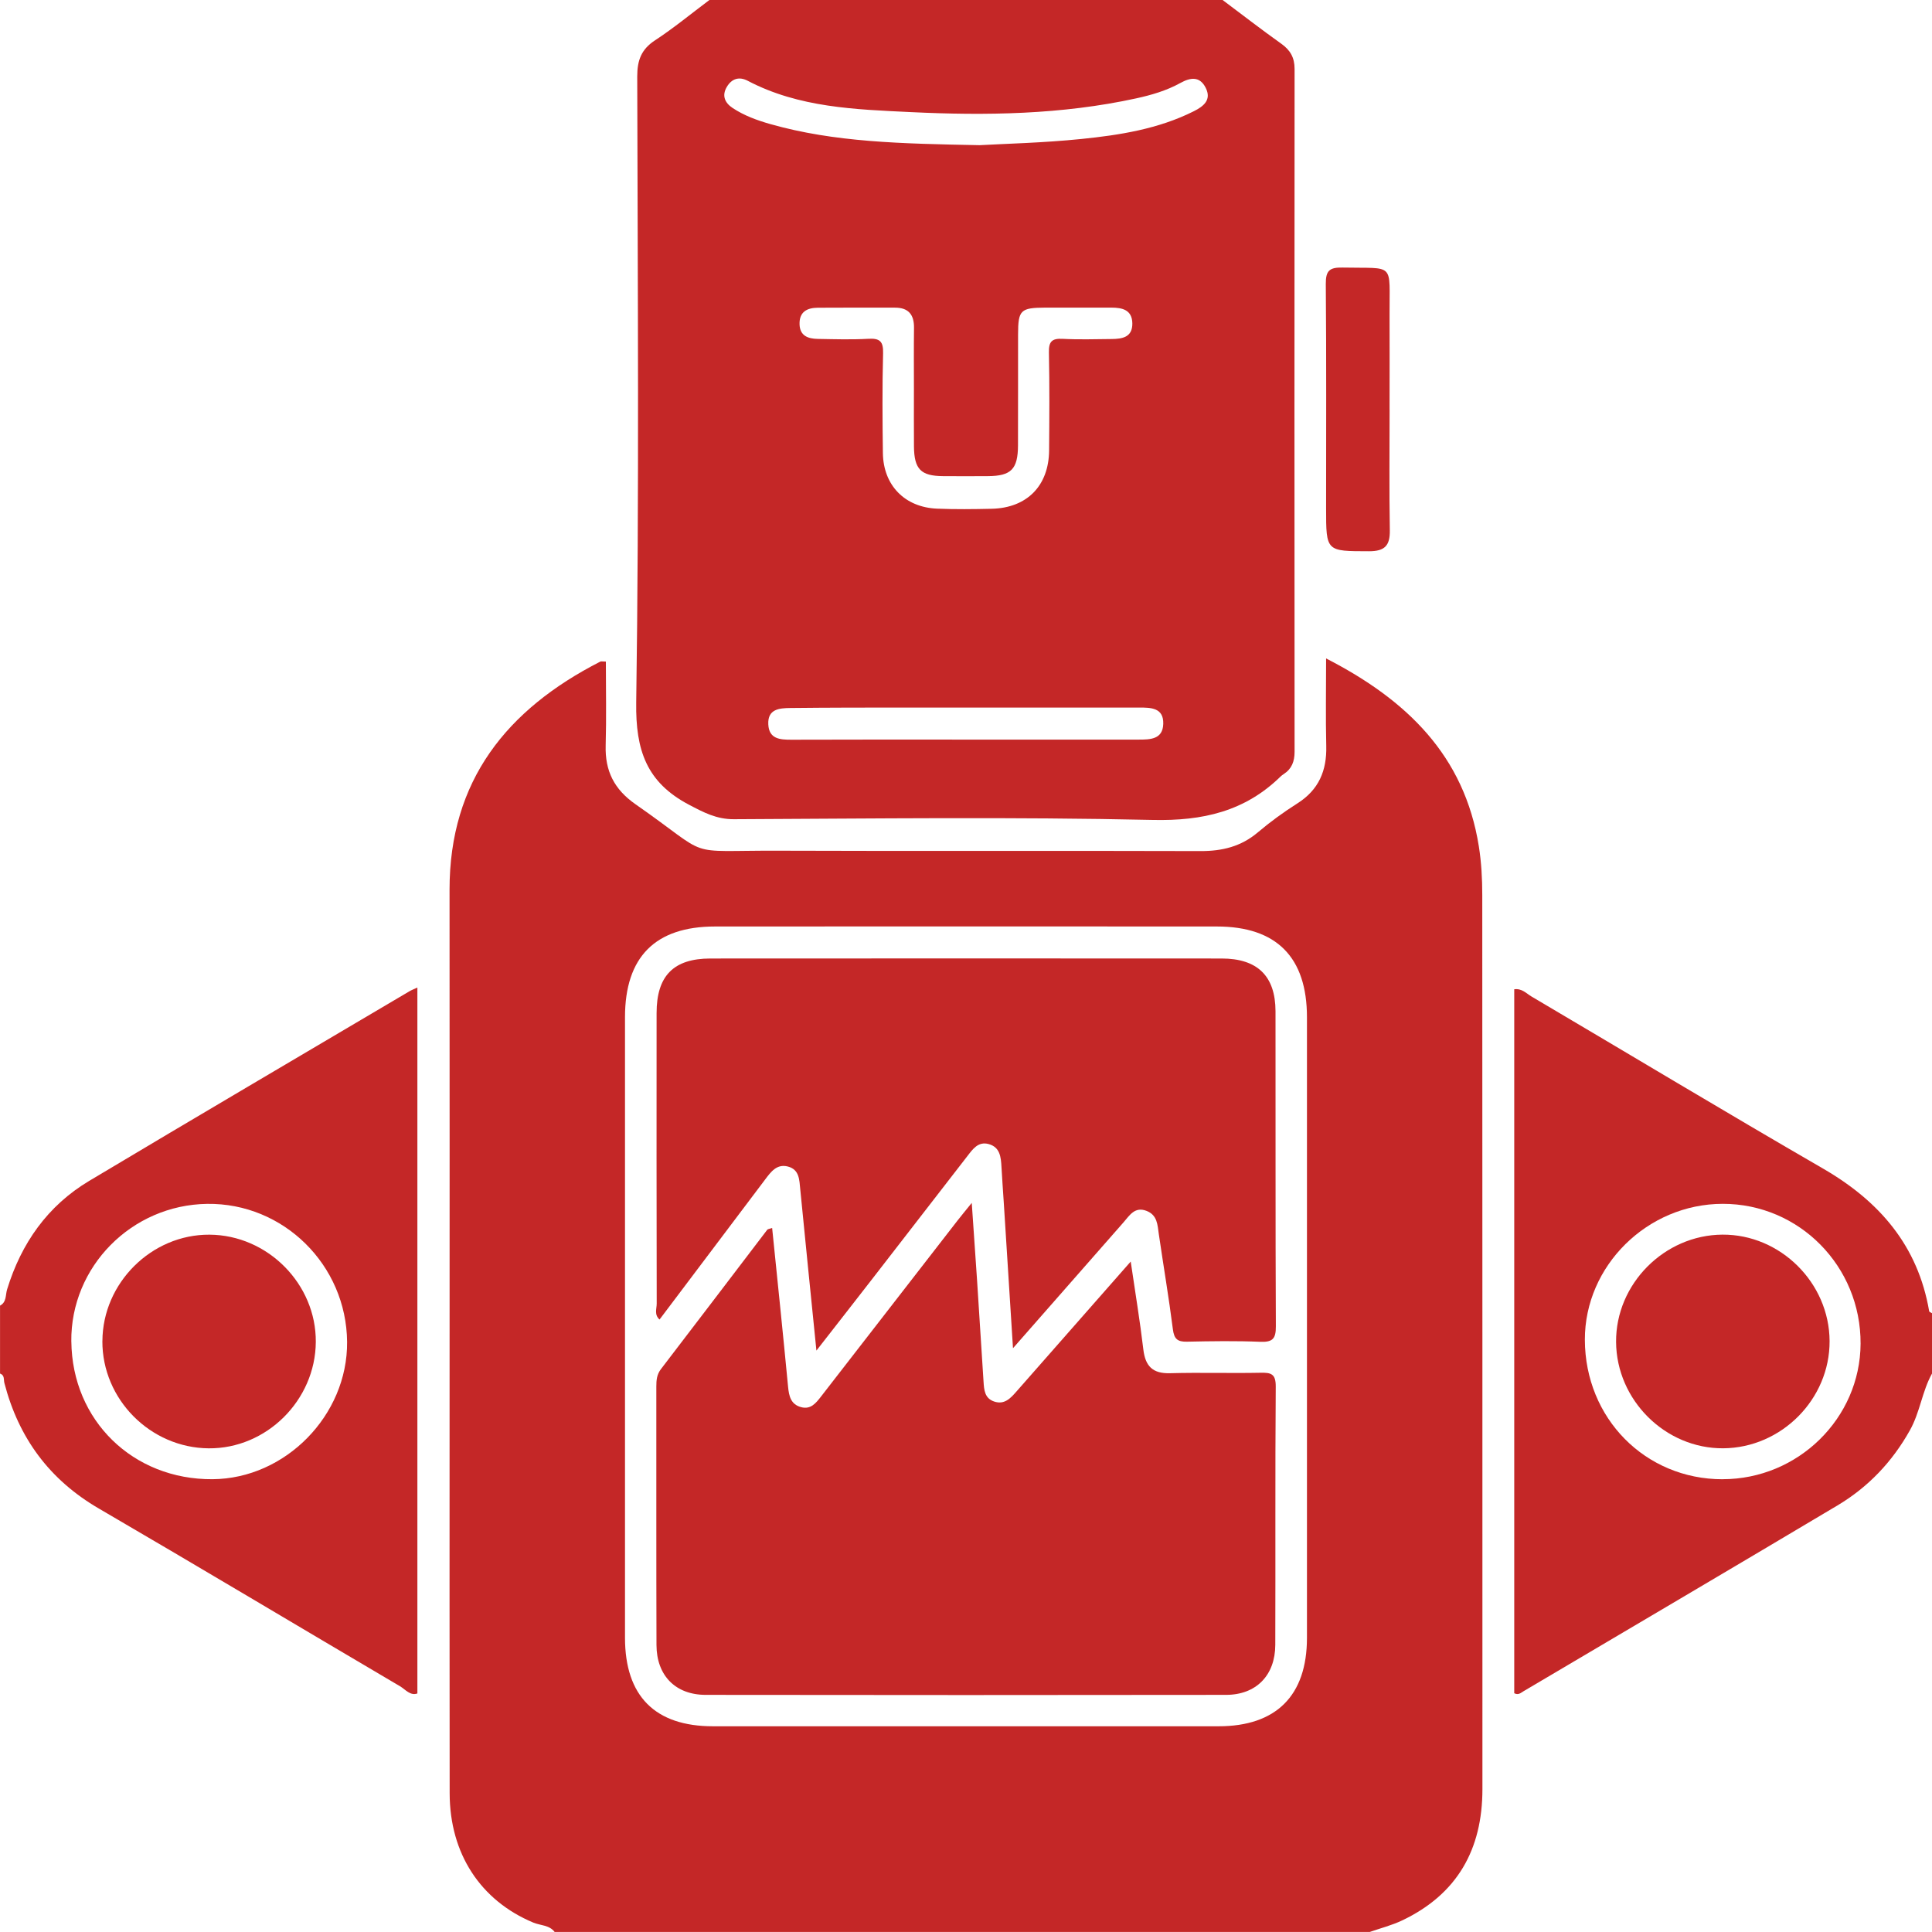 <?xml version="1.0" encoding="UTF-8"?>
<svg xmlns="http://www.w3.org/2000/svg" id="Ebene_2" viewBox="0 0 511.81 511.82">
  <defs>
    <style>
      .cls-1 {
        fill: #c42727;
      }
    </style>
  </defs>
  <g id="AC_Remap_Icons">
    <g id="MAP_Sensor">
      <path class="cls-1" d="M146.95,511.82c-1.42-1.89-3.79-1.71-5.69-2.51-13.96-5.84-22.11-18.23-22.14-34.23-.05-34.98-.02-69.95-.02-104.93,0-44.8.03-89.6-.01-134.41-.03-28.99,15.22-47.83,39.91-60.46.25-.13.62-.02,1.5-.02,0,7.42.16,14.83-.05,22.24-.19,6.73,2.25,11.61,7.91,15.56,20.83,14.52,12.05,12.21,37.74,12.3,37.31.14,74.61-.02,111.92.1,5.75.02,10.75-1.19,15.21-4.97,3.29-2.79,6.82-5.35,10.46-7.66,5.67-3.59,7.81-8.67,7.65-15.19-.18-7.43-.04-14.87-.04-23.21,21.38,10.97,36.64,25.73,40.46,49.77.68,4.26.91,8.62.91,12.94.05,78.94.03,157.89.04,236.83,0,15.96-6.66,27.85-21.3,34.79-2.72,1.29-5.69,2.04-8.55,3.04h-215.92ZM165.57,351.41c0,27.49-.02,54.97,0,82.46.01,15.46,7.97,23.44,23.3,23.44,44.65,0,89.29,0,133.94,0,15.26,0,23.41-8.11,23.42-23.4.02-54.81.02-109.62,0-164.42,0-15.91-8.06-24.05-23.86-24.05-44.31-.03-88.62-.03-132.94,0-15.86,0-23.85,8.08-23.86,24.01-.01,27.32,0,54.64,0,81.96Z"></path>
      <path class="cls-1" d="M323.88,0c5.18,3.88,10.3,7.85,15.57,11.6,2.4,1.71,3.5,3.7,3.5,6.66-.05,60.29-.04,120.59,0,180.88,0,2.56-.73,4.53-2.89,5.93-.28.18-.55.38-.79.61-9.47,9.28-20.65,11.83-33.93,11.53-36.96-.82-73.94-.36-110.92-.19-4.62.02-8.02-1.8-11.92-3.85-11.22-5.91-14.14-14.43-13.96-27.04.8-55.28.39-110.59.27-165.88,0-4.24,1.05-7.17,4.72-9.57C178.52,7.41,183.15,3.58,187.93,0,233.25,0,278.56,0,323.88,0ZM242.11,103.3c0-5.49-.05-10.98.02-16.47.04-3.47-1.46-5.33-5.02-5.33-6.82,0-13.64-.03-20.47.02-2.84.02-4.92,1.09-4.83,4.37.08,3.08,2.25,3.84,4.77,3.89,4.49.08,9,.22,13.47-.03,3.05-.17,3.97.7,3.89,3.84-.23,8.81-.17,17.64-.05,26.46.12,8.53,5.81,14.35,14.36,14.7,4.82.2,9.65.14,14.47.03,9.34-.22,15.12-6.09,15.2-15.45.07-8.65.13-17.31-.05-25.96-.06-2.81.73-3.76,3.59-3.61,4.31.23,8.65.09,12.98.05,2.84-.02,5.58-.44,5.53-4.15-.06-3.59-2.67-4.17-5.57-4.17-5.82,0-11.65-.02-17.47,0-6.58.03-7.22.64-7.23,7.08-.02,9.82.02,19.64-.02,29.45-.03,6.27-1.82,8.07-7.93,8.11-3.99.03-7.99.03-11.98,0-5.82-.05-7.59-1.84-7.65-7.84-.05-4.99,0-9.98-.01-14.98ZM259.52,38.46c6.66-.38,16.83-.61,26.92-1.64,10.23-1.04,20.45-2.65,29.83-7.36,2.56-1.29,4.76-2.99,3.13-6.21-1.57-3.09-3.99-2.77-6.74-1.25-3.65,2.02-7.64,3.18-11.72,4.07-19.69,4.29-39.68,4.59-59.63,3.63-14.71-.71-29.66-1.17-43.23-8.3-2.27-1.19-4.24-.58-5.54,1.63-1.38,2.32-.49,4.23,1.53,5.57,3.06,2.03,6.51,3.28,10.03,4.28,16.99,4.81,34.47,5.18,55.42,5.58ZM255.6,195.93c15.32,0,30.64,0,45.96,0,3.1,0,6.49-.02,6.6-4.18.12-4.27-3.26-4.31-6.39-4.31-20.65,0-41.3,0-61.94,0-10.16,0-20.31.01-30.47.12-2.88.03-6.03.26-5.83,4.33.19,3.86,3.03,4.08,6.11,4.07,15.32-.06,30.64-.03,45.96-.03Z"></path>
      <path class="cls-1" d="M0,345.88c1.78-.92,1.43-2.84,1.88-4.3,3.76-12.24,10.72-22.15,21.75-28.75,28.21-16.86,56.55-33.51,84.85-50.24.53-.31,1.12-.53,2.09-.98v187.01c-1.91.67-3.17-1.07-4.6-1.91-26.61-15.67-53.1-31.53-79.78-47.08-13.12-7.64-21.26-18.73-25.03-33.26-.23-.9.11-2.07-1.15-2.5v-17.99ZM18.9,355.38c.21,20.92,16.32,36.62,37.4,36.48,19.32-.13,35.81-16.96,35.65-36.36-.17-20.39-16.86-36.86-37.07-36.58-20.03.28-36.19,16.65-35.99,36.46Z"></path>
      <path class="cls-1" d="M511.81,363.87c-2.63,4.74-3.17,10.26-5.86,15.04-4.68,8.36-11.03,15.03-19.17,19.89-27.68,16.49-55.45,32.84-83.2,49.24-.68.4-1.31,1.09-2.44.52v-186.49c2.04-.28,3.21,1.11,4.56,1.91,25.75,15.19,51.37,30.62,77.25,45.59,14.94,8.65,25.14,20.43,28.11,37.79.04.21.49.35.75.52v15.99ZM456.33,391.86c20.01,0,36.46-16.16,36.56-35.89.1-20.5-16.25-37.09-36.53-37.06-19.94.02-36.56,16.42-36.51,36.01.05,20.8,16,36.95,36.48,36.95Z"></path>
      <path class="cls-1" d="M368.12,108.49c0,10.66-.12,21.32.06,31.98.07,4.08-1.35,5.57-5.51,5.56-11.37-.02-11.37.13-11.37-11.33,0-19.82.09-39.64-.08-59.46-.03-3.54.98-4.43,4.43-4.36,14.11.3,12.38-1.6,12.46,12.62.04,8.33,0,16.66,0,24.98Z"></path>
      <path class="cls-1" d="M204.55,325.31c1.45,14.26,2.9,28.15,4.22,42.06.24,2.52.75,4.68,3.45,5.4,2.56.69,3.93-1.07,5.3-2.84,12.02-15.52,24.06-31.03,36.09-46.53,1.01-1.3,2.06-2.56,3.82-4.74.51,7.45.97,13.92,1.4,20.4.59,8.97,1.15,17.94,1.72,26.91.14,2.2.27,4.45,2.81,5.31,2.71.91,4.32-.84,5.89-2.63,9.86-11.23,19.74-22.45,30.29-34.45,1.22,8.36,2.46,15.78,3.34,23.25.52,4.45,2.44,6.46,7.08,6.33,7.99-.22,15.98.04,23.97-.12,2.78-.06,4.05.27,4.03,3.65-.17,22.81-.04,45.62-.12,68.44-.03,8.07-5.06,13.23-13.04,13.24-45.96.07-91.91.06-137.87,0-8-.01-13-5.13-13.02-13.22-.07-22.81-.02-45.62-.04-68.44,0-1.68.11-3.2,1.23-4.65,9.42-12.27,18.76-24.6,28.15-36.9.16-.21.57-.22,1.27-.47Z"></path>
      <path class="cls-1" d="M268.35,357.11c-.87-13.77-1.66-26.16-2.44-38.56-.2-3.16-.44-6.31-.61-9.47-.14-2.58-.39-5.18-3.38-6-2.79-.77-4.24,1.36-5.66,3.2-8.37,10.78-16.7,21.58-25.06,32.36-4.73,6.11-9.5,12.19-14.92,19.15-1.51-15.03-2.93-28.87-4.28-42.71-.25-2.53-.22-5.25-3.27-6.05-2.94-.77-4.5,1.4-6.04,3.44-9.29,12.34-18.61,24.67-27.97,37.09-1.46-1.3-.74-2.88-.75-4.23-.05-25.65-.05-51.3-.03-76.95,0-9.86,4.48-14.45,14.26-14.46,45.14-.03,90.27-.03,135.41,0,9.52,0,14.27,4.65,14.29,13.98.04,27.82-.04,55.63.09,83.45.02,3.24-.8,4.24-4.09,4.11-6.48-.27-12.99-.17-19.48-.03-2.49.05-3.38-.72-3.71-3.29-1.07-8.41-2.5-16.78-3.72-25.17-.36-2.49-.37-5.07-3.25-6.19-3.14-1.22-4.51,1.22-6.12,3.05-9.44,10.73-18.86,21.47-29.23,33.29Z"></path>
      <path class="cls-1" d="M27.13,355.26c.06-15.4,13.03-28.28,28.38-28.18,15.4.1,28.26,13.07,28.15,28.42-.1,15.44-13.07,28.32-28.39,28.18-15.46-.14-28.21-13-28.15-28.41Z"></path>
      <path class="cls-1" d="M484.68,355.26c.07,15.38-12.74,28.3-28.17,28.41-15.33.11-28.3-12.76-28.39-28.19-.1-15.34,12.78-28.32,28.18-28.41,15.35-.09,28.31,12.78,28.38,28.19Z"></path>
    </g>
  </g>
</svg>

